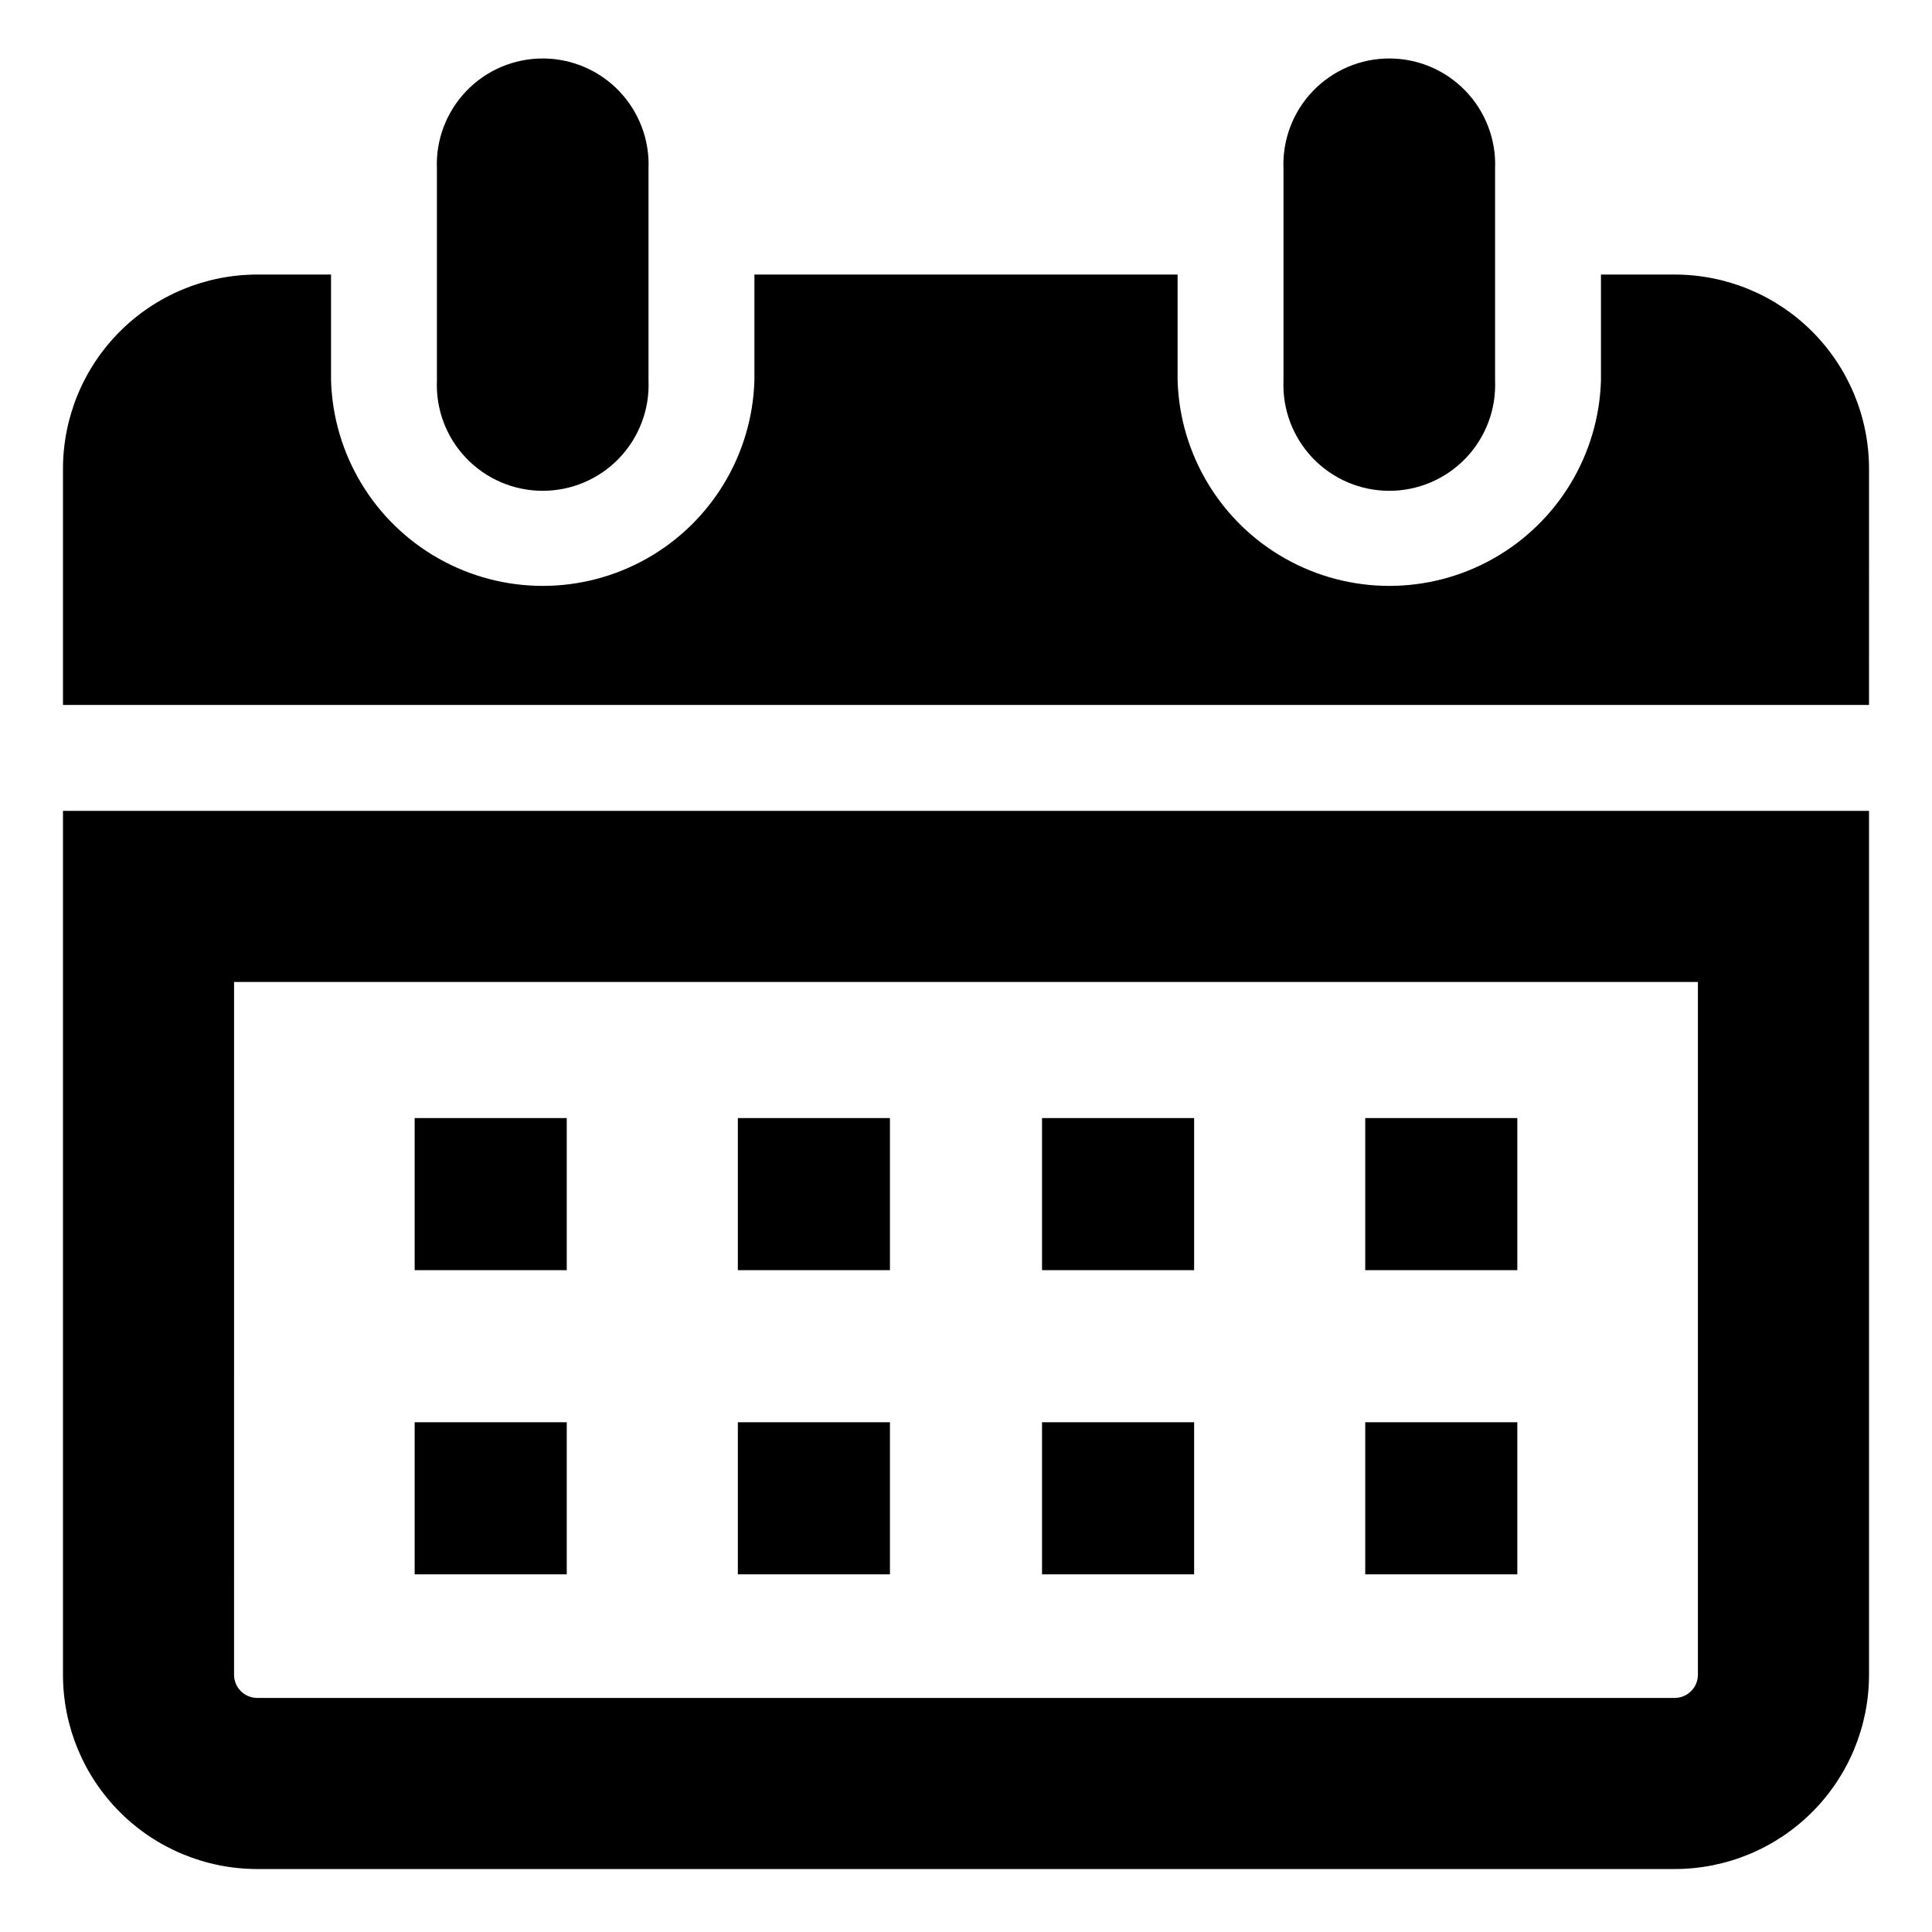 <?xml version="1.0" encoding="UTF-8"?>
<!-- Uploaded to: ICON Repo, www.svgrepo.com, Generator: ICON Repo Mixer Tools -->
<svg fill="#000000" width="800px" height="800px" version="1.1" viewBox="144 144 512 512" xmlns="http://www.w3.org/2000/svg">
 <g>
  <path d="m540.21 244.82v-56.074c0.324-7.641-2.484-15.082-7.777-20.605-5.293-5.523-12.609-8.645-20.258-8.645s-14.965 3.121-20.258 8.645c-5.293 5.523-8.102 12.965-7.781 20.605v56.074c-0.32 7.644 2.488 15.086 7.781 20.609 5.293 5.519 12.609 8.641 20.258 8.641s14.965-3.121 20.258-8.641c5.293-5.523 8.102-12.965 7.777-20.609z"/>
  <path d="m587.87 216.76h-19.598v28.062c-0.586 19.645-11.406 37.547-28.523 47.203-17.113 9.656-38.035 9.656-55.148 0-17.117-9.656-27.938-27.559-28.523-47.203v-28.062h-112.15v28.062c-0.59 19.645-11.41 37.547-28.523 47.203-17.117 9.656-38.035 9.656-55.152 0s-27.934-27.559-28.523-47.203v-28.062h-19.598c-13.641 0.016-26.715 5.438-36.359 15.082s-15.066 22.719-15.082 36.359v62.621h478.62l0.004-62.621c-0.016-13.641-5.438-26.715-15.082-36.359-9.645-9.645-22.719-15.066-36.359-15.082z"/>
  <path d="m315.86 244.82v-56.074c0.324-7.641-2.488-15.082-7.777-20.605-5.293-5.523-12.613-8.645-20.262-8.645-7.648 0-14.965 3.121-20.258 8.645-5.293 5.523-8.102 12.965-7.777 20.605v56.074c-0.324 7.644 2.484 15.086 7.777 20.609 5.293 5.519 12.609 8.641 20.258 8.641 7.648 0 14.969-3.121 20.262-8.641 5.289-5.523 8.102-12.965 7.777-20.609z"/>
  <path d="m160.69 587.87c0.016 13.641 5.438 26.715 15.082 36.359 9.645 9.645 22.719 15.066 36.359 15.082h375.74c13.641-0.016 26.715-5.438 36.359-15.082 9.645-9.645 15.066-22.719 15.082-36.359v-228.98h-478.62zm45.344-183.64h387.93v183.64c-0.027 3.356-2.742 6.07-6.098 6.098h-375.74c-3.356-0.027-6.07-2.742-6.098-6.098z"/>
  <path d="m253.89 440.3h40.305v40.305h-40.305z"/>
  <path d="m339.54 440.3h40.305v40.305h-40.305z"/>
  <path d="m420.15 440.3h40.305v40.305h-40.305z"/>
  <path d="m505.8 440.3h40.305v40.305h-40.305z"/>
  <path d="m253.89 520.91h40.305v40.305h-40.305z"/>
  <path d="m339.54 520.91h40.305v40.305h-40.305z"/>
  <path d="m420.15 520.91h40.305v40.305h-40.305z"/>
  <path d="m505.8 520.91h40.305v40.305h-40.305z"/>
 </g>
</svg>